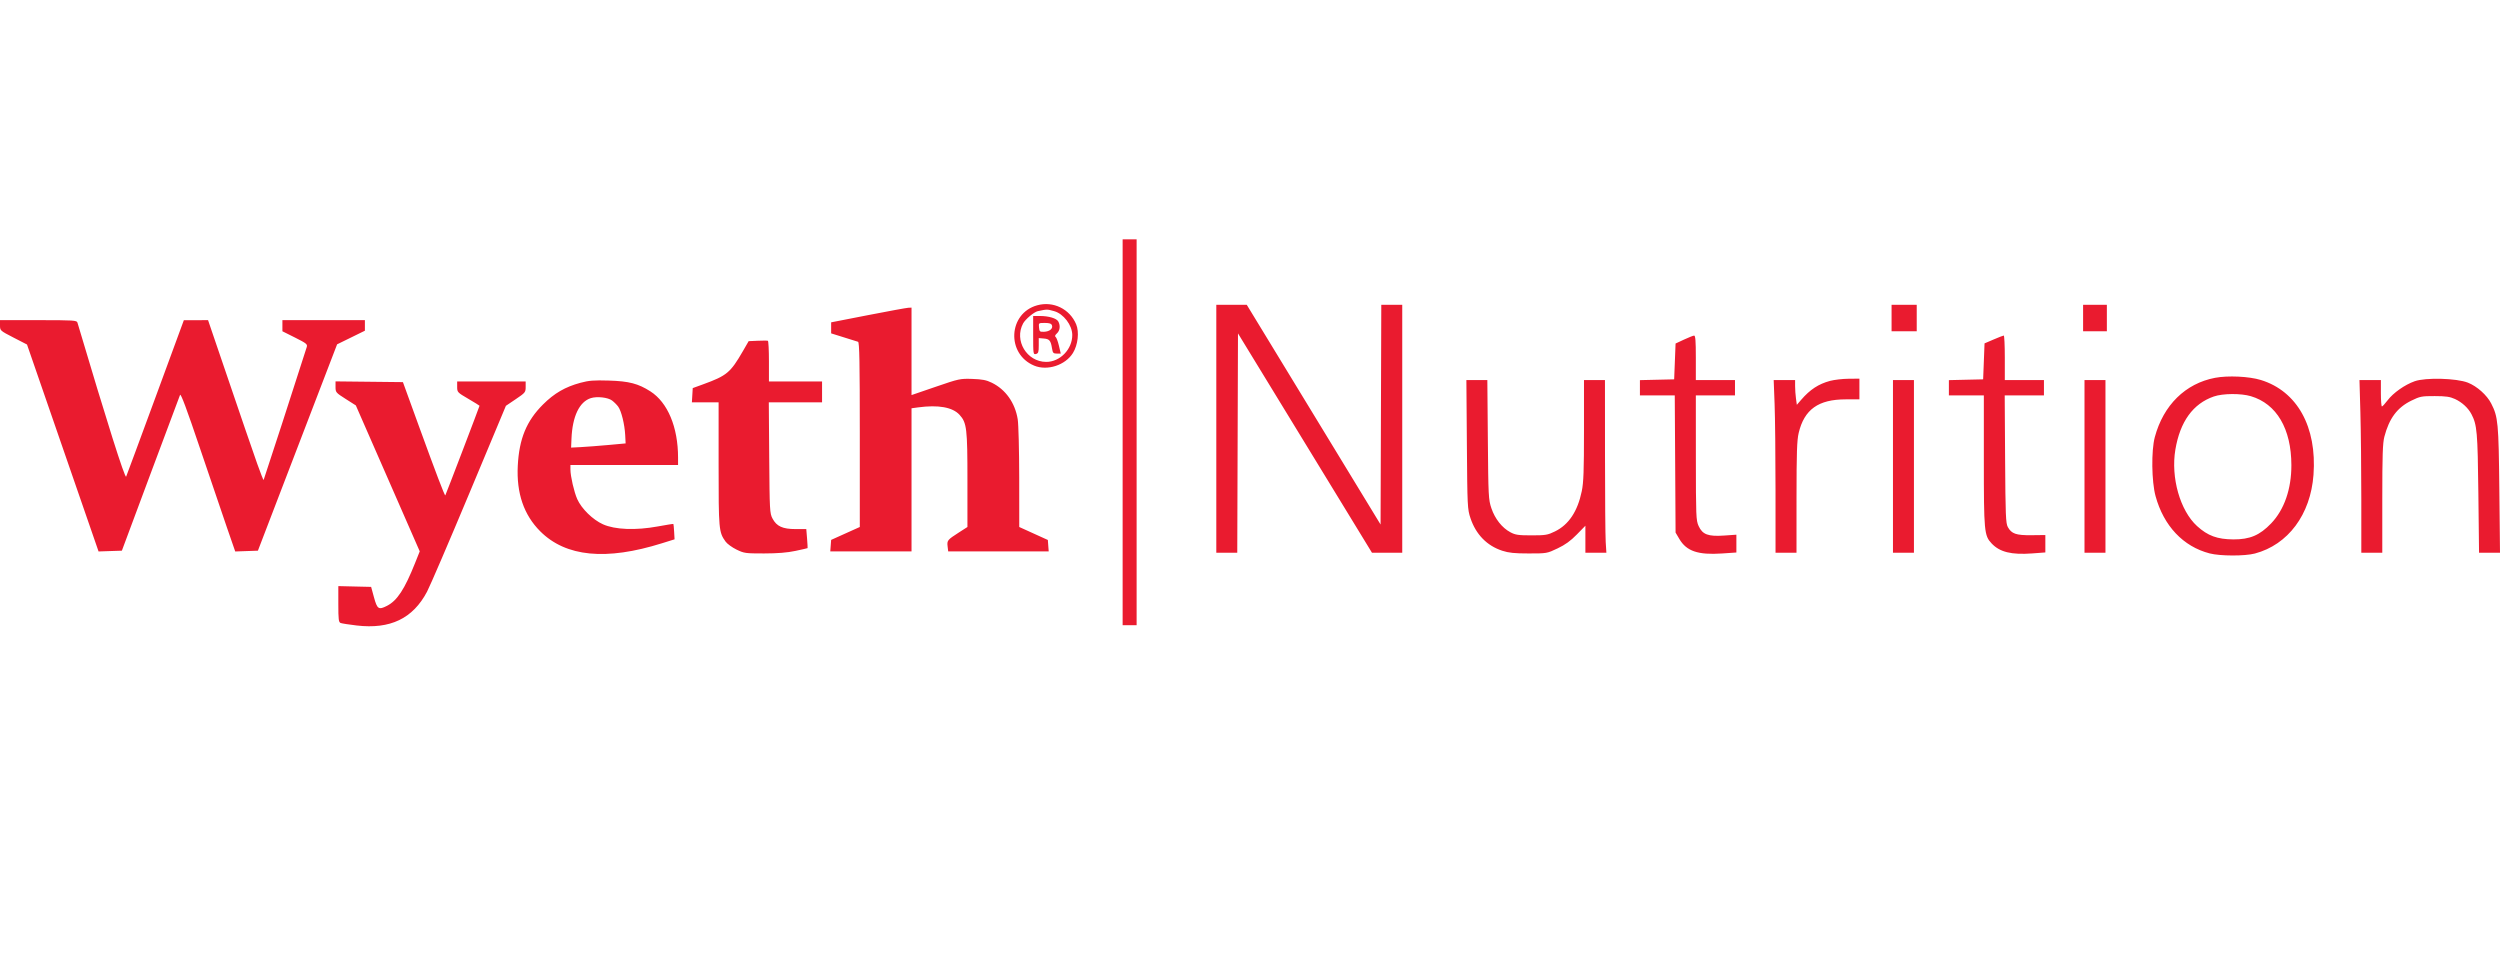 <svg width="188" height="72" viewBox="0 0 188 72" fill="none" xmlns="http://www.w3.org/2000/svg">
<path fill-rule="evenodd" clip-rule="evenodd" d="M84.422 32.507L84.422 47.015H84.948L85.474 47.015L85.474 32.507L85.474 18L84.948 18H84.422L84.422 32.507ZM77.999 22.958C75.817 23.562 75.662 26.616 77.769 27.495C78.756 27.907 80.115 27.465 80.684 26.547C81.062 25.938 81.171 24.967 80.927 24.386C80.441 23.23 79.201 22.625 77.999 22.958ZM91.466 32.245L91.466 41.568H92.254L93.042 41.568L93.069 33.319L93.096 25.07L98.135 33.319L103.174 41.568H104.311L105.449 41.568L105.449 32.245L105.449 22.923L104.661 22.923L103.873 22.923L103.846 31.184L103.819 39.444L98.789 31.184L93.758 22.923H92.612L91.466 22.923L91.466 32.245ZM142.246 23.918V24.913L143.192 24.913L144.138 24.913V23.918V22.923L143.192 22.923L142.246 22.923V23.918ZM156.649 23.918V24.913L157.543 24.913L158.436 24.913V23.918V22.923L157.543 22.923L156.649 22.923V23.918ZM65.288 23.696L62.502 24.24V24.655V25.069L63.448 25.365C63.968 25.527 64.454 25.679 64.526 25.702C64.629 25.736 64.657 27.225 64.657 32.687L64.657 39.63L63.579 40.115L62.502 40.6L62.47 41.032L62.437 41.463L65.492 41.463L68.547 41.463L68.547 36.083L68.547 30.703L69.035 30.636C70.562 30.428 71.639 30.621 72.162 31.198C72.701 31.793 72.753 32.224 72.751 36.152L72.751 39.63L72.109 40.042C71.249 40.594 71.208 40.645 71.259 41.084L71.304 41.463L75.083 41.463L78.862 41.463L78.83 41.035L78.798 40.606L77.723 40.118L76.648 39.63L76.645 35.912C76.642 33.866 76.592 31.893 76.532 31.527C76.331 30.288 75.622 29.29 74.584 28.781C74.177 28.581 73.865 28.52 73.12 28.495C72.201 28.465 72.123 28.482 70.361 29.087L68.547 29.71L68.547 26.421L68.547 23.133L68.311 23.143C68.18 23.148 66.82 23.397 65.288 23.696ZM79.271 23.398C79.975 23.594 80.63 24.451 80.635 25.186C80.643 26.262 79.713 27.221 78.67 27.215C77.211 27.207 76.25 25.602 76.937 24.323C77.106 24.009 77.762 23.458 78.037 23.4C78.756 23.248 78.727 23.248 79.271 23.398ZM77.694 25.218C77.694 26.623 77.701 26.672 77.904 26.62C78.082 26.573 78.114 26.477 78.114 25.994V25.424L78.498 25.457C78.92 25.493 79.018 25.611 79.112 26.196C79.168 26.543 79.21 26.589 79.472 26.589L79.769 26.589L79.63 25.997C79.555 25.671 79.441 25.373 79.379 25.334C79.306 25.289 79.342 25.196 79.478 25.073C79.709 24.864 79.754 24.492 79.585 24.178C79.456 23.938 78.869 23.762 78.193 23.762L77.694 23.761L77.694 25.218ZM0 24.468C0.001 24.859 0.006 24.864 1.015 25.385L2.031 25.908L4.721 33.689L7.412 41.47L8.288 41.44L9.165 41.411L11.312 35.65C12.494 32.481 13.496 29.802 13.54 29.697C13.596 29.563 14.043 30.759 15.027 33.677C15.801 35.972 16.717 38.664 17.062 39.66L17.689 41.471L18.542 41.441L19.395 41.411L21.002 37.221C21.886 34.916 23.226 31.425 23.98 29.462L25.35 25.894L26.395 25.382L27.44 24.869L27.44 24.472V24.075L24.338 24.075L21.237 24.075V24.493L21.237 24.911L22.189 25.387C23.045 25.816 23.134 25.887 23.068 26.096C22.396 28.217 19.847 36.075 19.823 36.099C19.805 36.116 19.592 35.575 19.35 34.895C18.975 33.842 18.423 32.23 15.958 24.992L15.646 24.075L14.736 24.078L13.825 24.08L11.679 29.917C10.498 33.128 9.512 35.794 9.486 35.842C9.395 36.01 8.046 31.742 5.823 24.259C5.772 24.09 5.54 24.075 2.884 24.075L0 24.075L0 24.468ZM79.106 24.46C79.201 24.709 78.938 24.929 78.522 24.949C78.194 24.964 78.164 24.939 78.134 24.625C78.101 24.287 78.104 24.285 78.57 24.285C78.911 24.285 79.056 24.332 79.106 24.46ZM126.633 25.539L126.003 25.833L125.95 27.18L125.897 28.527L124.61 28.556L123.322 28.586V29.159V29.732L124.632 29.732L125.942 29.732L125.973 34.89L126.003 40.049L126.291 40.538C126.829 41.449 127.696 41.743 129.486 41.622L130.576 41.548V40.878V40.209L129.656 40.273C128.455 40.357 128.029 40.198 127.736 39.556C127.543 39.132 127.532 38.837 127.529 34.419L127.527 29.732L128.999 29.732L130.471 29.732V29.155V28.579L128.999 28.579L127.527 28.579L127.527 26.903C127.527 25.628 127.496 25.23 127.396 25.236C127.323 25.241 126.98 25.378 126.633 25.539ZM149.921 25.529L149.237 25.822L149.185 27.175L149.132 28.527L147.844 28.556L146.556 28.586V29.159V29.732L147.87 29.732L149.185 29.732L149.185 34.636C149.185 39.963 149.213 40.273 149.764 40.861C150.38 41.518 151.255 41.734 152.827 41.617L153.81 41.543V40.889V40.235L152.777 40.247C151.61 40.26 151.27 40.143 150.989 39.634C150.834 39.353 150.811 38.76 150.784 34.524L150.754 29.732L152.229 29.732L153.705 29.732V29.155V28.579L152.233 28.579L150.762 28.579V26.903C150.762 25.982 150.726 25.229 150.683 25.232C150.639 25.234 150.296 25.367 149.921 25.529ZM56.982 25.625L56.299 25.655L55.863 26.41C54.931 28.023 54.655 28.253 52.882 28.898L52.094 29.185L52.062 29.72L52.03 30.255L53.034 30.255L54.039 30.255L54.039 34.903C54.039 39.853 54.053 40.015 54.565 40.73C54.683 40.896 55.051 41.164 55.382 41.326C55.955 41.606 56.053 41.62 57.456 41.619C58.476 41.618 59.202 41.559 59.821 41.427C60.312 41.322 60.722 41.229 60.731 41.219C60.74 41.209 60.722 40.883 60.691 40.494L60.633 39.787L59.831 39.787C58.854 39.787 58.401 39.58 58.092 38.992C57.886 38.602 57.875 38.382 57.845 34.419L57.814 30.255L59.816 30.255L61.819 30.255V29.47L61.819 28.684L59.821 28.684L57.824 28.684L57.824 27.172C57.824 26.34 57.788 25.644 57.745 25.627C57.701 25.609 57.358 25.608 56.982 25.625ZM166.573 28.412C164.344 28.836 162.685 30.469 162.041 32.874C161.769 33.889 161.798 36.211 162.097 37.305C162.71 39.548 164.175 41.1 166.168 41.617C166.954 41.821 168.811 41.826 169.567 41.625C172.064 40.963 173.756 38.691 173.975 35.706C174.24 32.1 172.75 29.417 170.015 28.575C169.134 28.304 167.538 28.228 166.573 28.412ZM137.622 28.642C136.754 28.875 136.117 29.292 135.451 30.062L135.122 30.443L135.057 29.968C135.021 29.707 134.992 29.287 134.992 29.036V28.579H134.187L133.381 28.579L133.45 30.386C133.488 31.38 133.519 34.302 133.519 36.88L133.52 41.568L134.308 41.568H135.097L135.098 37.404C135.1 34.039 135.131 33.11 135.26 32.561C135.679 30.792 136.741 30.032 138.795 30.032L139.828 30.032V29.253V28.475L139.013 28.482C138.565 28.485 137.939 28.558 137.622 28.642ZM181.588 28.668C180.841 28.931 179.97 29.544 179.547 30.104C179.356 30.357 179.165 30.564 179.121 30.566C179.078 30.568 179.043 30.122 179.043 29.575V28.579L178.237 28.579H177.432L177.501 31.015C177.539 32.354 177.57 35.277 177.57 37.509L177.571 41.568H178.359H179.148L179.148 37.505C179.148 34.258 179.179 33.322 179.303 32.847C179.666 31.459 180.27 30.649 181.331 30.129C181.986 29.808 182.107 29.784 183.088 29.786C183.931 29.788 184.236 29.832 184.615 30.006C185.146 30.252 185.604 30.673 185.852 31.143C186.274 31.948 186.32 32.476 186.373 37.09L186.424 41.568H187.212L188 41.568L187.95 36.828C187.897 31.785 187.856 31.353 187.34 30.345C187.015 29.709 186.271 29.045 185.584 28.775C184.727 28.44 182.411 28.377 181.588 28.668ZM43.652 28.785C42.505 29.094 41.679 29.573 40.832 30.419C39.592 31.657 39.042 32.993 38.937 35.021C38.831 37.086 39.392 38.722 40.629 39.958C42.552 41.877 45.575 42.173 49.781 40.853L50.727 40.557L50.695 39.992C50.678 39.681 50.652 39.416 50.638 39.402C50.624 39.388 50.094 39.472 49.461 39.589C47.803 39.894 46.246 39.833 45.342 39.427C44.576 39.083 43.727 38.251 43.408 37.533C43.17 36.996 42.899 35.819 42.896 35.309L42.895 34.969L46.942 34.969L50.99 34.969V34.416C50.99 32.121 50.214 30.266 48.905 29.428C47.992 28.845 47.3 28.665 45.786 28.619C44.661 28.585 44.283 28.614 43.652 28.785ZM110.309 33.424C110.344 38.111 110.353 38.291 110.581 38.971C110.99 40.192 111.82 41.04 112.974 41.417C113.461 41.576 113.895 41.62 114.964 41.62C116.318 41.62 116.338 41.617 117.129 41.24C117.703 40.967 118.109 40.675 118.574 40.197L119.221 39.535V40.551L119.221 41.568H120.011H120.8L120.749 40.756C120.721 40.31 120.697 37.387 120.696 34.262L120.693 28.579H119.905L119.116 28.579V32.355C119.116 35.398 119.084 36.286 118.949 36.937C118.634 38.46 117.97 39.456 116.932 39.964C116.383 40.233 116.229 40.259 115.174 40.259C114.181 40.259 113.956 40.226 113.582 40.026C112.955 39.693 112.42 39.016 112.153 38.22C111.934 37.567 111.922 37.327 111.886 33.057L111.848 28.579L111.06 28.579L110.272 28.579L110.309 33.424ZM142.351 35.074L142.351 41.568L143.139 41.568L143.928 41.568L143.928 35.074L143.928 28.579L143.139 28.579H142.351L142.351 35.074ZM156.754 35.074L156.754 41.568H157.543H158.331L158.331 35.074L158.331 28.579L157.543 28.579H156.754L156.754 35.074ZM25.232 29.099C25.232 29.503 25.256 29.532 25.996 30.002L26.759 30.487L29.162 35.974L31.564 41.462L31.219 42.327C30.424 44.321 29.867 45.169 29.098 45.561C28.471 45.879 28.367 45.81 28.123 44.919L27.909 44.134L26.675 44.105L25.442 44.075L25.442 45.429C25.442 46.593 25.467 46.792 25.616 46.849C25.712 46.886 26.256 46.97 26.824 47.037C29.347 47.332 31.049 46.514 32.114 44.495C32.339 44.068 33.766 40.749 35.284 37.118L38.044 30.517L38.787 30.016C39.498 29.537 39.53 29.497 39.53 29.1V28.684L36.955 28.684L34.379 28.684V29.093C34.379 29.494 34.396 29.512 35.22 29.993C35.682 30.264 36.061 30.498 36.061 30.513C36.061 30.562 33.519 37.219 33.487 37.252C33.442 37.3 32.767 35.53 31.479 31.984L30.3 28.736L27.766 28.708L25.232 28.68L25.232 29.099ZM169.262 29.793C171.204 30.367 172.307 32.243 172.312 34.978C172.315 36.779 171.777 38.328 170.79 39.359C169.934 40.253 169.189 40.569 167.951 40.563C166.744 40.557 166.023 40.293 165.219 39.561C163.942 38.398 163.236 35.912 163.587 33.815C163.94 31.704 164.914 30.357 166.479 29.816C167.153 29.582 168.513 29.571 169.262 29.793ZM46.024 30.116C46.175 30.229 46.383 30.436 46.486 30.576C46.725 30.9 46.973 31.904 47.015 32.717L47.047 33.345L45.733 33.465C45.01 33.53 44.088 33.601 43.683 33.622L42.947 33.66L42.976 32.979C43.046 31.309 43.571 30.212 44.431 29.939C44.892 29.793 45.712 29.884 46.024 30.116Z" fill="#EA1B2F"/>
</svg>

